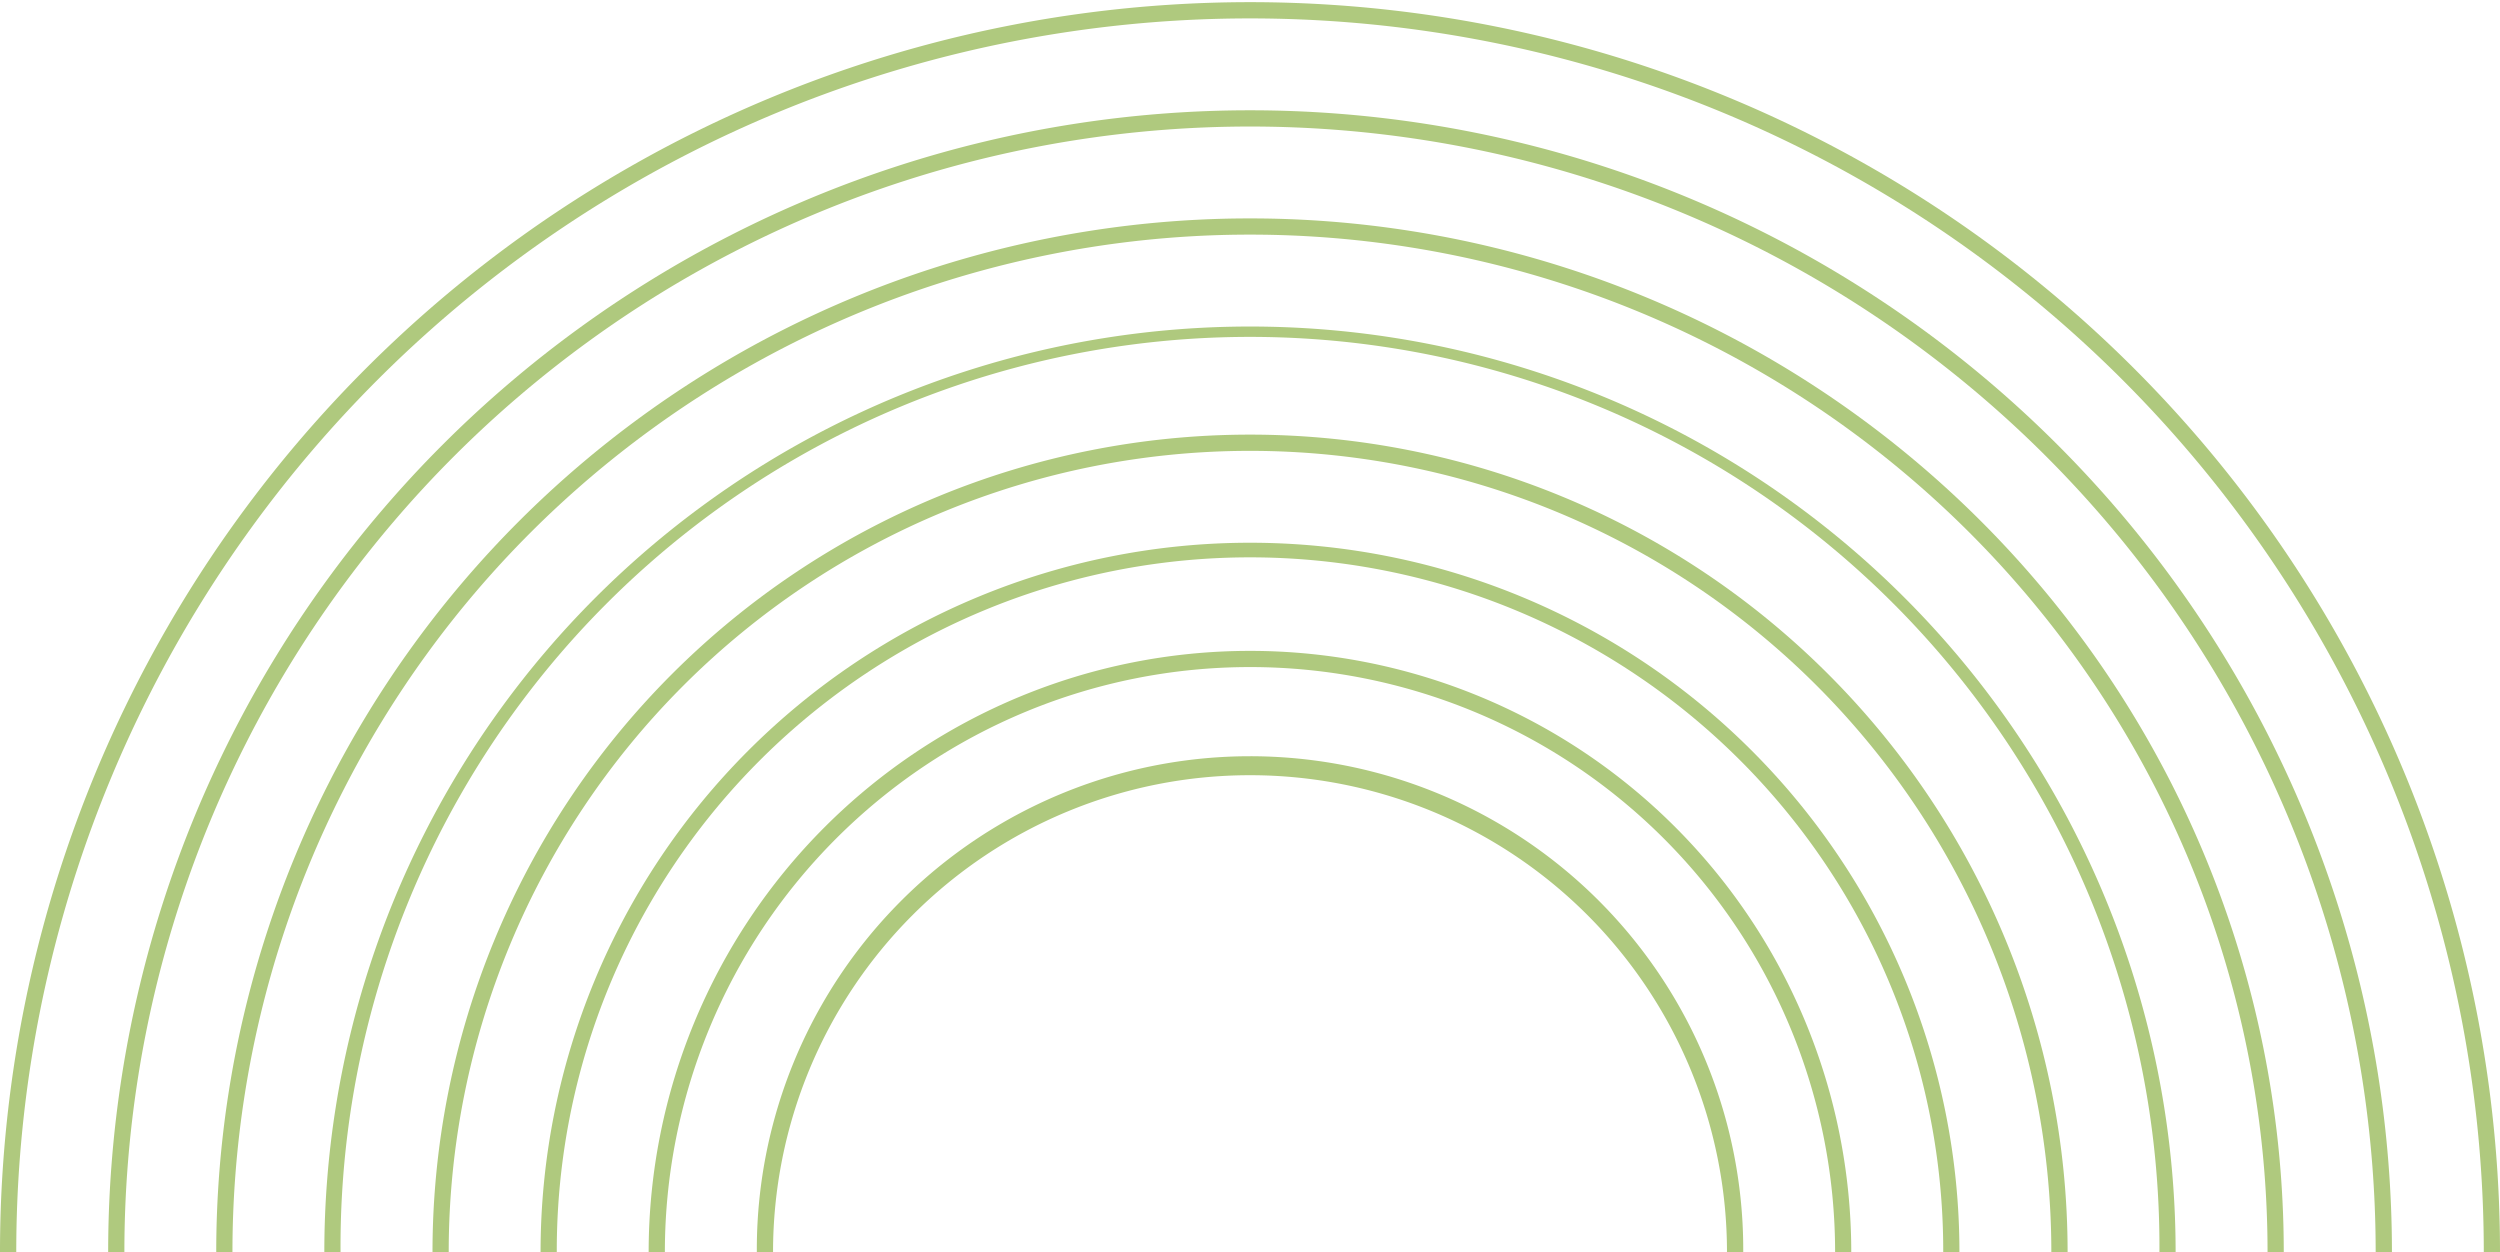 <svg xmlns="http://www.w3.org/2000/svg" id="Design" width="671" height="336.09" viewBox="0 0 671 336.09"><g id="Grupo_20" data-name="Grupo 20" transform="translate(0 0)"><path id="Trazado_35" data-name="Trazado 35" d="M671,336.083h-4.351a331.142,331.142,0,1,0-662.284,0H0a335.5,335.5,0,1,1,671-.007Z" transform="translate(0 0)" fill="#afc97e"></path><path id="Trazado_36" data-name="Trazado 36" d="M654.918,349.014h-4.351a302.123,302.123,0,1,0-604.246,0H41.97a306.481,306.481,0,1,1,612.962,0Z" transform="translate(-12.937 -12.931)" fill="#afc97e"></path><path id="Trazado_37" data-name="Trazado 37" d="M638.824,361.362h-4.351a273.111,273.111,0,1,0-546.222,0H83.9a277.462,277.462,0,1,1,554.924,0Z" transform="translate(-25.862 -25.279)" fill="#afc97e"></path><path id="Trazado_38" data-name="Trazado 38" d="M622.733,374.293h-4.351a244.1,244.1,0,1,0-488.19,0H125.84a248.443,248.443,0,1,1,496.886,0Z" transform="translate(-38.79 -38.21)" fill="#afc97e"></path><path id="Trazado_39" data-name="Trazado 39" d="M606.658,387.221h-4.351a215.073,215.073,0,1,0-430.146,0H167.81a219.431,219.431,0,1,1,438.862,0Z" transform="translate(-51.727 -51.138)" fill="#afc97e"></path><path id="Trazado_40" data-name="Trazado 40" d="M590.564,400.152h-4.351a186.061,186.061,0,1,0-372.121,0H209.74a190.412,190.412,0,1,1,380.824,0Z" transform="translate(-64.652 -64.069)" fill="#afc97e"></path><path id="Trazado_41" data-name="Trazado 41" d="M574.473,413.086h-4.351a157.045,157.045,0,1,0-314.09.007H251.68a161.389,161.389,0,1,1,322.779-.007Z" transform="translate(-77.58 -77.003)" fill="#afc97e"></path><path id="Trazado_42" data-name="Trazado 42" d="M558.391,426.011H554.04a128.019,128.019,0,1,0-256.038,0H293.65A132.377,132.377,0,1,1,558.4,426Z" transform="translate(-90.517 -89.928)" fill="#afc97e"></path></g></svg>